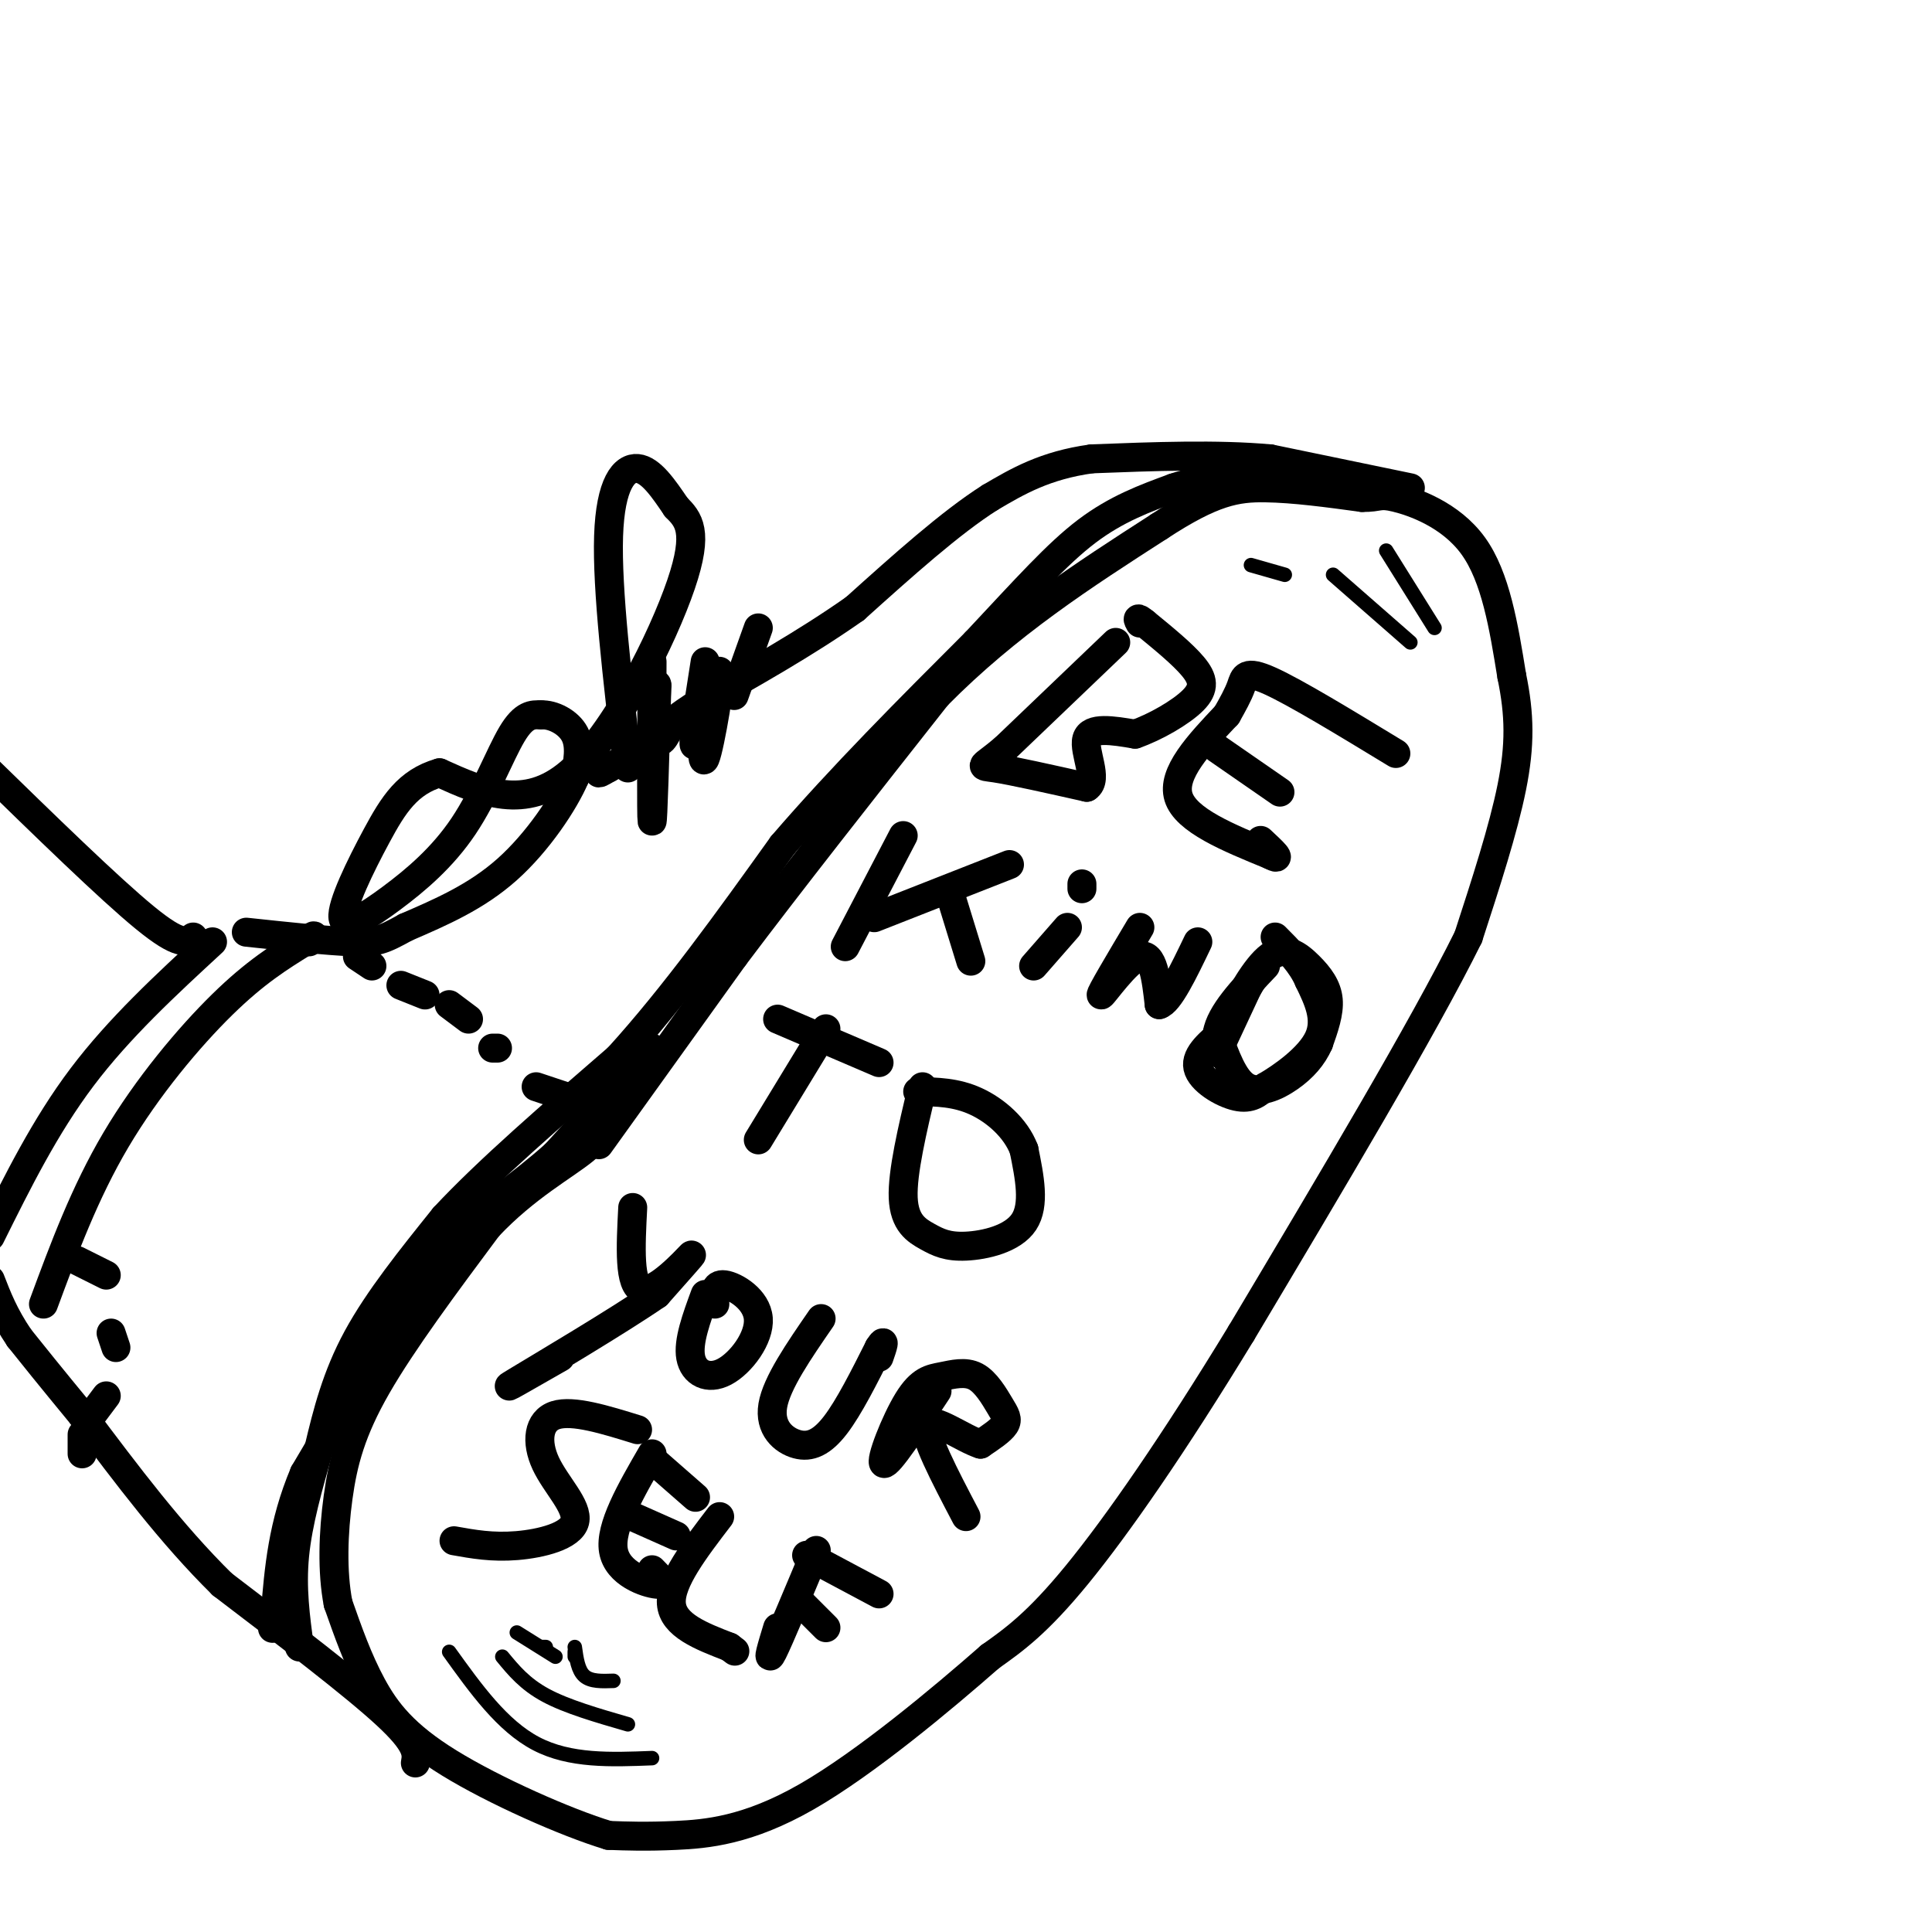 <svg viewBox='0 0 400 400' version='1.1' xmlns='http://www.w3.org/2000/svg' xmlns:xlink='http://www.w3.org/1999/xlink'><g fill='none' stroke='#000000' stroke-width='6' stroke-linecap='round' stroke-linejoin='round'><path d='M124,237c0.000,0.000 28.000,-39.000 28,-39'/><path d='M152,198c11.667,-15.500 26.833,-34.750 42,-54'/><path d='M194,144c14.667,-14.833 30.333,-24.917 46,-35'/><path d='M240,109c11.156,-7.311 16.044,-8.089 22,-8c5.956,0.089 12.978,1.044 20,2'/><path d='M282,103c3.821,0.036 3.375,-0.875 7,0c3.625,0.875 11.321,3.536 16,10c4.679,6.464 6.339,16.732 8,27'/><path d='M313,140c1.644,7.933 1.756,14.267 0,23c-1.756,8.733 -5.378,19.867 -9,31'/><path d='M304,194c-9.333,18.833 -28.167,50.417 -47,82'/><path d='M257,276c-14.067,23.111 -25.733,39.889 -34,50c-8.267,10.111 -13.133,13.556 -18,17'/><path d='M205,343c-9.940,8.714 -25.792,22.000 -38,29c-12.208,7.000 -20.774,7.714 -27,8c-6.226,0.286 -10.113,0.143 -14,0'/><path d='M126,380c-8.762,-2.643 -23.667,-9.250 -33,-15c-9.333,-5.750 -13.095,-10.643 -16,-16c-2.905,-5.357 -4.952,-11.179 -7,-17'/><path d='M70,332c-1.286,-6.631 -1.000,-14.708 0,-22c1.000,-7.292 2.714,-13.798 8,-23c5.286,-9.202 14.143,-21.101 23,-33'/><path d='M101,254c7.844,-8.333 15.956,-12.667 20,-16c4.044,-3.333 4.022,-5.667 4,-8'/><path d='M292,101c0.000,0.000 -29.000,-6.000 -29,-6'/><path d='M263,95c-11.000,-1.000 -24.000,-0.500 -37,0'/><path d='M226,95c-9.667,1.333 -15.333,4.667 -21,8'/><path d='M205,103c-8.167,5.167 -18.083,14.083 -28,23'/><path d='M177,126c-10.167,7.167 -21.583,13.583 -33,20'/><path d='M144,146c-6.833,4.500 -7.417,5.750 -8,7'/><path d='M136,153c-3.000,2.167 -6.500,4.083 -10,6'/><path d='M126,159c-2.000,1.167 -2.000,1.083 -2,1'/><path d='M135,137c-0.083,16.083 -0.167,32.167 0,33c0.167,0.833 0.583,-13.583 1,-28'/><path d='M136,142c0.022,-2.044 -0.422,6.844 0,10c0.422,3.156 1.711,0.578 3,-2'/><path d='M146,137c-1.500,9.524 -3.000,19.048 -2,17c1.000,-2.048 4.500,-15.667 5,-15c0.500,0.667 -2.000,15.619 -3,18c-1.000,2.381 -0.500,-7.810 0,-18'/><path d='M157,130c0.000,0.000 -5.000,14.000 -5,14'/><path d='M130,159c-2.178,-18.533 -4.356,-37.067 -4,-48c0.356,-10.933 3.244,-14.267 6,-14c2.756,0.267 5.378,4.133 8,8'/><path d='M140,105c2.512,2.536 4.792,4.875 1,16c-3.792,11.125 -13.655,31.036 -23,39c-9.345,7.964 -18.173,3.982 -27,0'/><path d='M91,160c-6.589,1.892 -9.562,6.622 -13,13c-3.438,6.378 -7.341,14.402 -7,17c0.341,2.598 4.926,-0.232 10,-4c5.074,-3.768 10.635,-8.476 15,-15c4.365,-6.524 7.533,-14.864 10,-19c2.467,-4.136 4.234,-4.068 6,-4'/><path d='M112,148c2.489,-0.133 5.711,1.533 7,4c1.289,2.467 0.644,5.733 0,9'/><path d='M119,161c-2.178,5.089 -7.622,13.311 -14,19c-6.378,5.689 -13.689,8.844 -21,12'/><path d='M84,192c-4.733,2.622 -6.067,3.178 -11,3c-4.933,-0.178 -13.467,-1.089 -22,-2'/><path d='M86,365c0.333,-1.917 0.667,-3.833 -6,-10c-6.667,-6.167 -20.333,-16.583 -34,-27'/><path d='M46,328c-10.500,-10.333 -19.750,-22.667 -29,-35'/><path d='M17,293c-7.000,-8.500 -10.000,-12.250 -13,-16'/><path d='M4,277c-3.167,-4.667 -4.583,-8.333 -6,-12'/><path d='M44,195c-9.667,8.917 -19.333,17.833 -27,28c-7.667,10.167 -13.333,21.583 -19,33'/><path d='M9,270c4.267,-11.533 8.533,-23.067 15,-34c6.467,-10.933 15.133,-21.267 22,-28c6.867,-6.733 11.933,-9.867 17,-13'/><path d='M63,195c3.000,-2.167 2.000,-1.083 1,0'/><path d='M117,227c0.000,0.000 -6.000,-2.000 -6,-2'/><path d='M103,217c0.000,0.000 -1.000,0.000 -1,0'/><path d='M97,211c0.000,0.000 -4.000,-3.000 -4,-3'/><path d='M88,206c0.000,0.000 -5.000,-2.000 -5,-2'/><path d='M77,200c0.000,0.000 -3.000,-2.000 -3,-2'/><path d='M231,133c0.000,0.000 -23.000,22.000 -23,22'/><path d='M208,155c-4.867,4.133 -5.533,3.467 -2,4c3.533,0.533 11.267,2.267 19,4'/><path d='M225,163c2.511,-1.556 -0.711,-7.444 0,-10c0.711,-2.556 5.356,-1.778 10,-1'/><path d='M235,152c4.143,-1.429 9.500,-4.500 12,-7c2.500,-2.500 2.143,-4.429 0,-7c-2.143,-2.571 -6.071,-5.786 -10,-9'/><path d='M237,129c-1.833,-1.500 -1.417,-0.750 -1,0'/><path d='M254,148c-5.750,6.083 -11.500,12.167 -10,17c1.500,4.833 10.250,8.417 19,12'/><path d='M263,177c2.833,1.500 0.417,-0.750 -2,-3'/><path d='M252,155c0.000,0.000 13.000,9.000 13,9'/><path d='M254,148c1.178,-2.089 2.356,-4.178 3,-6c0.644,-1.822 0.756,-3.378 6,-1c5.244,2.378 15.622,8.689 26,15'/><path d='M187,173c0.000,0.000 -12.000,23.000 -12,23'/><path d='M181,190c0.000,0.000 28.000,-11.000 28,-11'/><path d='M197,186c0.000,0.000 4.000,13.000 4,13'/><path d='M221,192c0.000,0.000 -7.000,8.000 -7,8'/><path d='M224,183c0.000,0.000 0.000,1.000 0,1'/><path d='M236,192c-4.178,7.022 -8.356,14.044 -8,14c0.356,-0.044 5.244,-7.156 8,-8c2.756,-0.844 3.378,4.578 4,10'/><path d='M240,208c2.000,-0.500 5.000,-6.750 8,-13'/><path d='M261,200c-2.699,4.533 -5.397,9.065 -5,8c0.397,-1.065 3.890,-7.729 7,-10c3.110,-2.271 5.837,-0.150 8,2c2.163,2.150 3.761,4.329 4,7c0.239,2.671 -0.880,5.836 -2,9'/><path d='M273,216c-1.202,2.726 -3.208,5.042 -6,7c-2.792,1.958 -6.369,3.560 -9,2c-2.631,-1.560 -4.315,-6.280 -6,-11'/><path d='M252,214c0.667,-4.167 5.333,-9.083 10,-14'/><path d='M259,203c0.000,0.000 -7.000,15.000 -7,15'/><path d='M254,213c-3.289,2.667 -6.578,5.333 -6,8c0.578,2.667 5.022,5.333 8,6c2.978,0.667 4.489,-0.667 6,-2'/><path d='M262,225c3.467,-2.000 9.133,-6.000 11,-10c1.867,-4.000 -0.067,-8.000 -2,-12'/><path d='M271,203c-1.500,-3.500 -4.250,-6.250 -7,-9'/><path d='M171,213c0.000,0.000 -14.000,23.000 -14,23'/><path d='M161,211c0.000,0.000 21.000,9.000 21,9'/><path d='M191,225c-2.110,8.892 -4.220,17.783 -4,23c0.220,5.217 2.770,6.759 5,8c2.230,1.241 4.139,2.180 8,2c3.861,-0.180 9.675,-1.480 12,-5c2.325,-3.520 1.163,-9.260 0,-15'/><path d='M212,238c-1.689,-4.467 -5.911,-8.133 -10,-10c-4.089,-1.867 -8.044,-1.933 -12,-2'/><path d='M131,250c-0.422,8.133 -0.844,16.267 2,17c2.844,0.733 8.956,-5.933 10,-7c1.044,-1.067 -2.978,3.467 -7,8'/><path d='M136,268c-7.933,5.467 -24.267,15.133 -29,18c-4.733,2.867 2.133,-1.067 9,-5'/><path d='M146,268c-1.796,4.884 -3.592,9.767 -3,13c0.592,3.233 3.571,4.815 7,3c3.429,-1.815 7.308,-7.027 7,-11c-0.308,-3.973 -4.802,-6.707 -7,-7c-2.198,-0.293 -2.099,1.853 -2,4'/><path d='M170,273c-4.607,6.679 -9.214,13.357 -10,18c-0.786,4.643 2.250,7.250 5,8c2.750,0.750 5.214,-0.357 8,-4c2.786,-3.643 5.893,-9.821 9,-16'/><path d='M182,279c1.500,-2.333 0.750,-0.167 0,2'/><path d='M194,288c-5.050,7.671 -10.100,15.343 -11,15c-0.900,-0.343 2.351,-8.700 5,-13c2.649,-4.300 4.696,-4.542 7,-5c2.304,-0.458 4.865,-1.133 7,0c2.135,1.133 3.844,4.074 5,6c1.156,1.926 1.759,2.836 1,4c-0.759,1.164 -2.879,2.582 -5,4'/><path d='M203,299c-3.578,-1.111 -10.022,-5.889 -11,-4c-0.978,1.889 3.511,10.444 8,19'/><path d='M94,319c3.965,0.710 7.930,1.419 13,1c5.070,-0.419 11.246,-1.968 12,-5c0.754,-3.032 -3.912,-7.547 -6,-12c-2.088,-4.453 -1.596,-8.844 2,-10c3.596,-1.156 10.298,0.922 17,3'/><path d='M135,301c-4.400,7.600 -8.800,15.200 -8,20c0.800,4.800 6.800,6.800 9,7c2.200,0.200 0.600,-1.400 -1,-3'/><path d='M131,314c0.000,0.000 9.000,4.000 9,4'/><path d='M136,303c0.000,0.000 8.000,7.000 8,7'/><path d='M149,314c-5.167,6.750 -10.333,13.500 -10,18c0.333,4.500 6.167,6.750 12,9'/><path d='M151,341c2.000,1.500 1.000,0.750 0,0'/><path d='M169,321c-3.833,9.167 -7.667,18.333 -9,21c-1.333,2.667 -0.167,-1.167 1,-5'/><path d='M167,322c0.000,0.000 15.000,8.000 15,8'/><path d='M165,331c0.000,0.000 6.000,6.000 6,6'/><path d='M40,194c-1.333,1.000 -2.667,2.000 -10,-4c-7.333,-6.000 -20.667,-19.000 -34,-32'/><path d='M16,261c0.000,0.000 6.000,3.000 6,3'/><path d='M23,276c0.000,0.000 1.000,3.000 1,3'/><path d='M22,289c0.000,0.000 -3.000,4.000 -3,4'/><path d='M17,297c0.000,0.000 0.000,4.000 0,4'/><path d='M62,341c-0.833,-6.083 -1.667,-12.167 -1,-19c0.667,-6.833 2.833,-14.417 5,-22'/><path d='M66,300c1.756,-7.422 3.644,-14.978 8,-23c4.356,-8.022 11.178,-16.511 18,-25'/><path d='M92,252c9.000,-9.667 22.500,-21.333 36,-33'/><path d='M128,219c11.667,-12.833 22.833,-28.417 34,-44'/><path d='M162,175c12.333,-14.333 26.167,-28.167 40,-42'/><path d='M202,133c10.533,-11.244 16.867,-18.356 23,-23c6.133,-4.644 12.067,-6.822 18,-9'/><path d='M243,101c6.000,-2.000 12.000,-2.500 18,-3'/><path d='M135,217c0.000,0.000 -20.000,22.000 -20,22'/><path d='M115,239c-7.333,6.578 -15.667,12.022 -21,17c-5.333,4.978 -7.667,9.489 -10,14'/><path d='M84,270c-5.167,8.167 -13.083,21.583 -21,35'/><path d='M63,305c-4.500,10.667 -5.250,19.833 -6,29'/><path d='M57,334c-1.000,5.000 -0.500,3.000 0,1'/></g>
<g fill='none' stroke='#000000' stroke-width='3' stroke-linecap='round' stroke-linejoin='round'><path d='M259,117c0.000,0.000 7.000,2.000 7,2'/><path d='M276,119c0.000,0.000 16.000,14.000 16,14'/><path d='M287,114c0.000,0.000 10.000,16.000 10,16'/><path d='M93,342c5.500,7.667 11.000,15.333 18,19c7.000,3.667 15.500,3.333 24,3'/><path d='M104,343c2.333,2.833 4.667,5.667 9,8c4.333,2.333 10.667,4.167 17,6'/><path d='M112,341c0.000,0.000 1.000,0.000 1,0'/><path d='M119,342c0.000,0.000 0.000,1.000 0,1'/><path d='M119,341c0.333,2.417 0.667,4.833 2,6c1.333,1.167 3.667,1.083 6,1'/><path d='M107,338c0.000,0.000 8.000,5.000 8,5'/></g>
</svg>